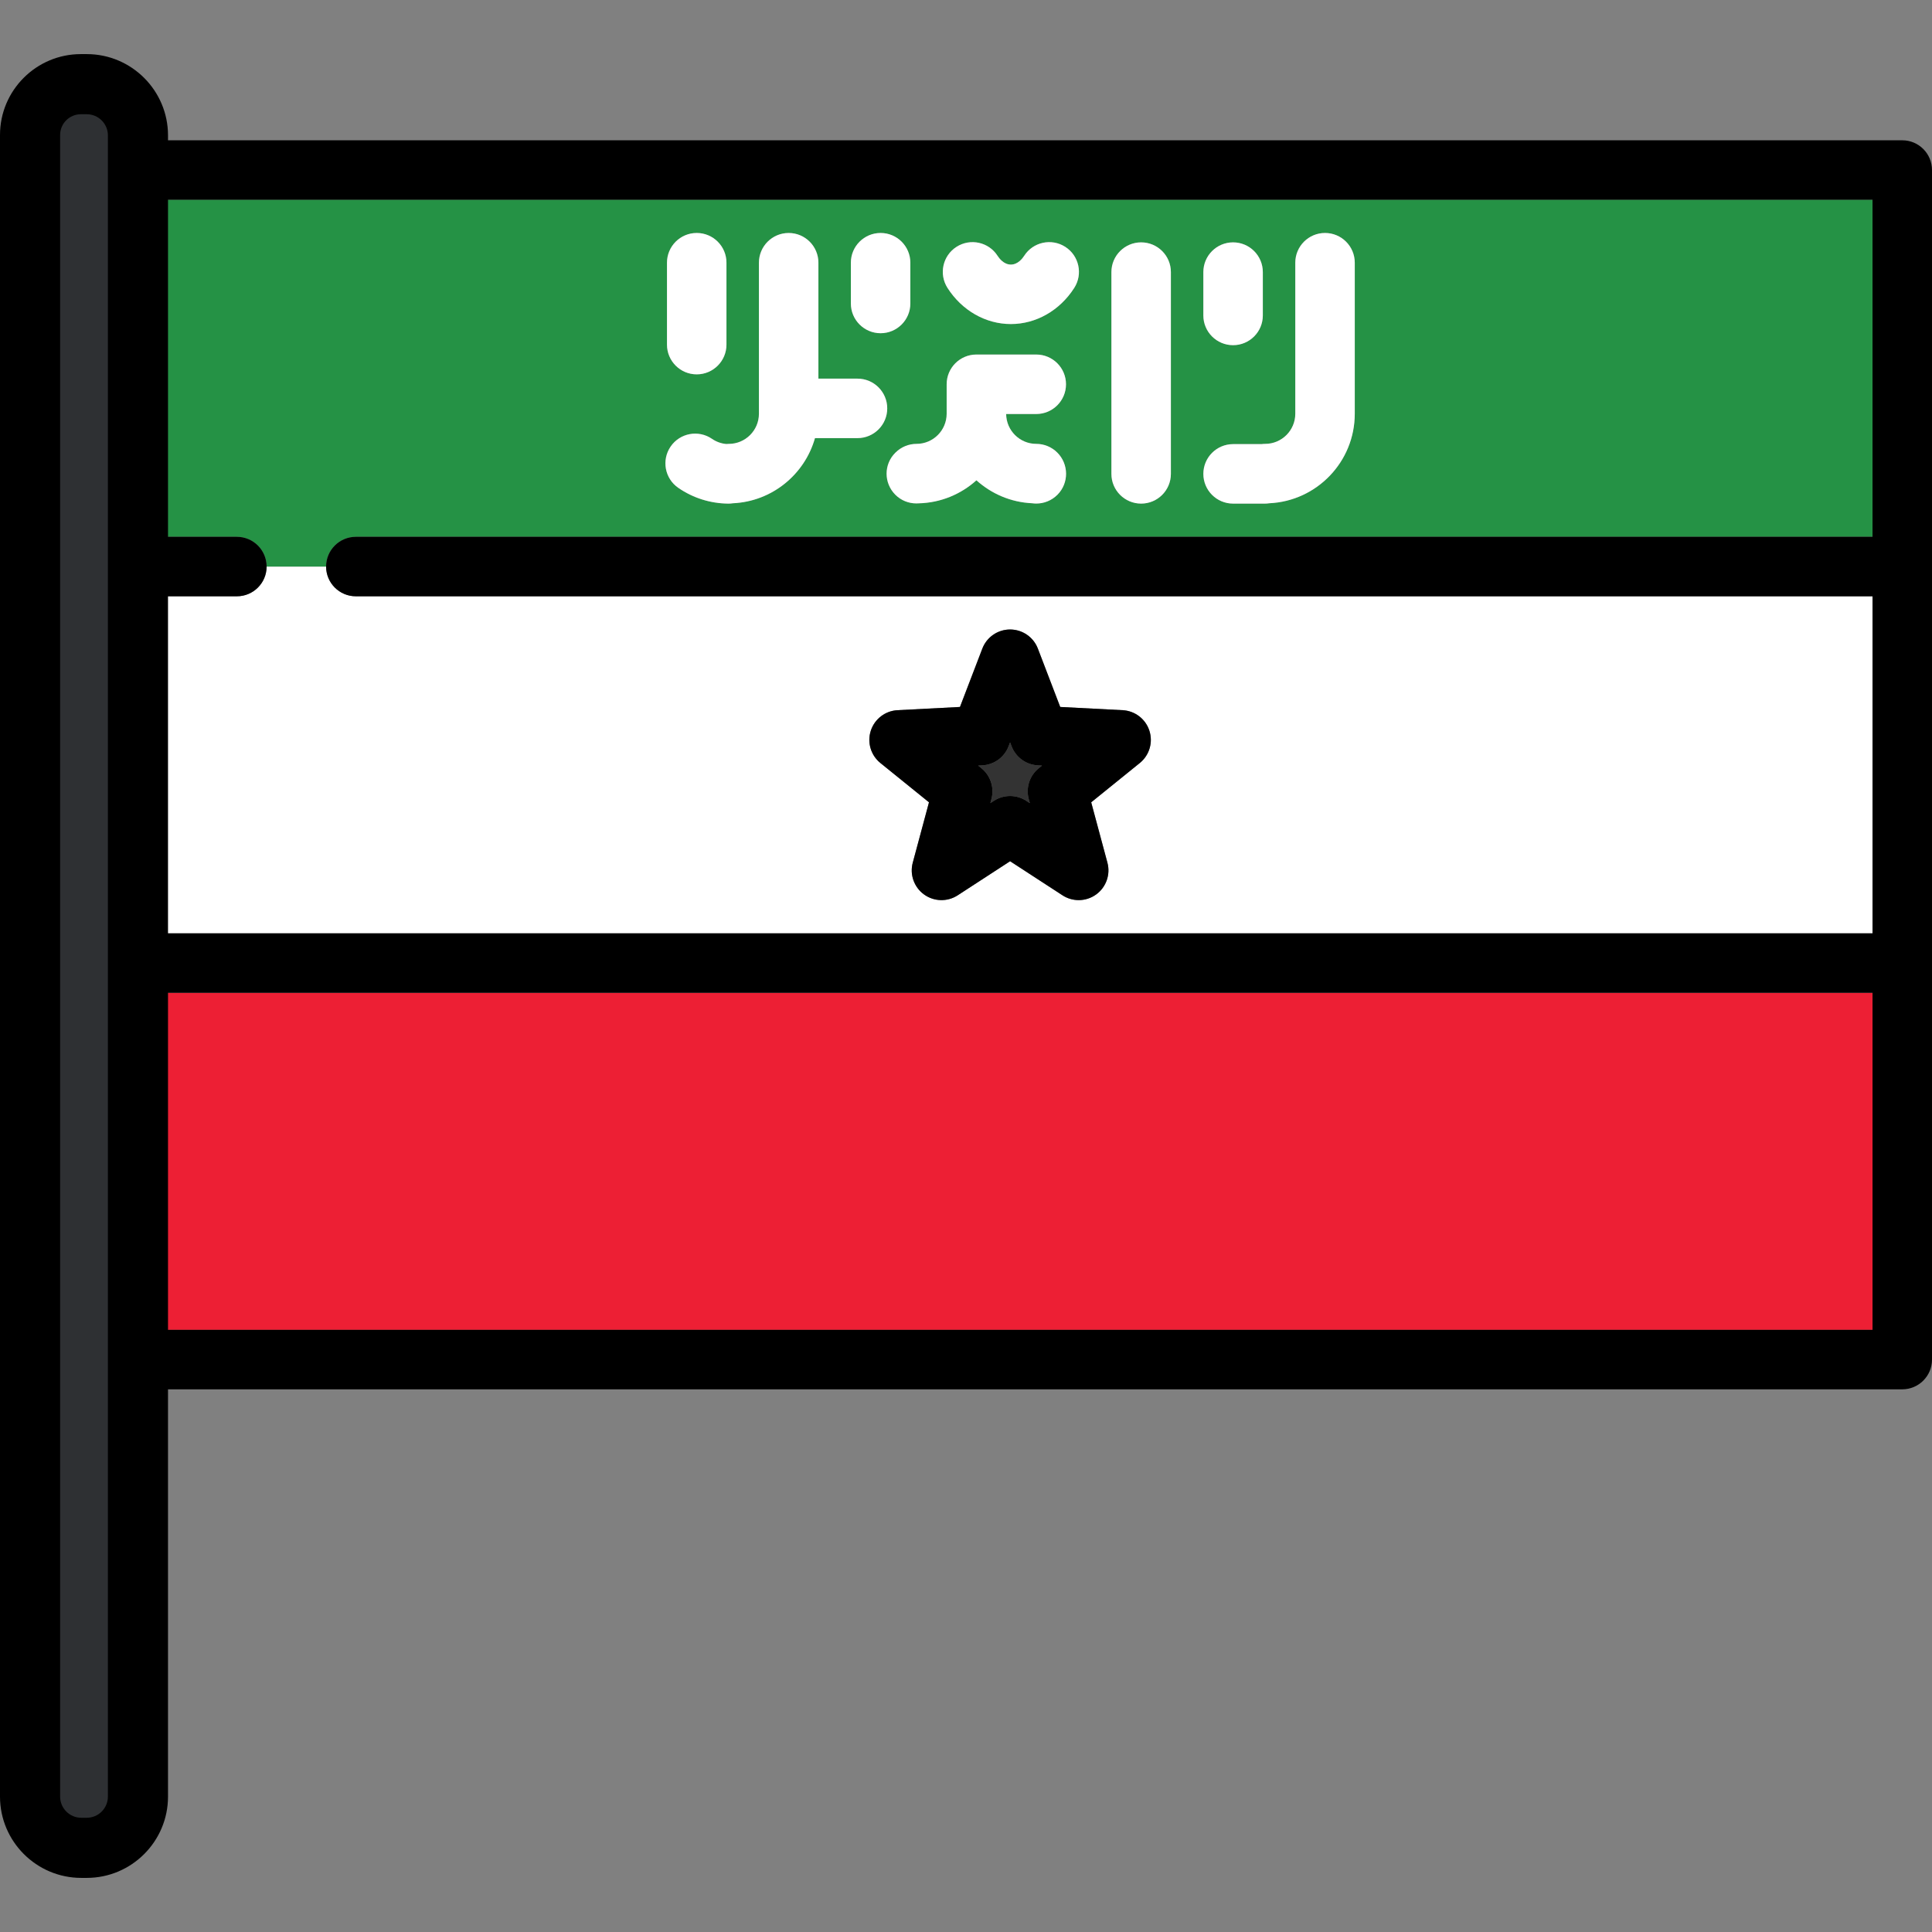 <?xml version="1.0" encoding="iso-8859-1"?>
<!-- Uploaded to: SVG Repo, www.svgrepo.com, Generator: SVG Repo Mixer Tools -->
<svg version="1.1" id="Layer_1" xmlns="http://www.w3.org/2000/svg" xmlns:xlink="http://www.w3.org/1999/xlink" 
	 viewBox="0 0 511.999 511.999" xml:space="preserve">
<rect x="0" y="0" width="511.999" height="511.999" fill="#808080" stroke="none"/>
<path style="fill:#FFFFFF;" d="M62.775,158.023H39.132v89.32h457.106v-89.32H94.299c-4.353,0-7.881-3.529-7.881-7.882H70.656
	C70.656,154.493,67.127,158.023,62.775,158.023z M230.771,193.641c1.009-3.105,3.828-5.267,7.088-5.436l16.541-0.854l5.924-15.467
	c1.168-3.05,4.095-5.063,7.36-5.063s6.192,2.014,7.36,5.063l5.924,15.467l16.541,0.854c3.261,0.169,6.08,2.329,7.088,5.436
	c1.009,3.105-0.001,6.51-2.54,8.564l-12.88,10.415l4.299,15.996c0.847,3.154-0.338,6.502-2.98,8.421
	c-1.378,1.001-3.004,1.505-4.632,1.505c-1.492,0-2.988-0.423-4.297-1.275l-13.885-9.032l-13.885,9.031
	c-2.736,1.781-6.287,1.689-8.929-0.231c-2.641-1.919-3.826-5.268-2.979-8.421l4.299-15.996l-12.88-10.415
	C230.772,200.152,229.762,196.747,230.771,193.641z"/>
<path style="fill:#333333;" d="M260.088,203.585c2.424,1.96,3.465,5.164,2.656,8.174l-0.289,1.076l0.934-0.608
	c1.307-0.85,2.802-1.274,4.297-1.274s2.99,0.424,4.297,1.274l0.934,0.608l-0.289-1.076c-0.808-3.01,0.233-6.215,2.656-8.174
	l0.866-0.699l-1.112-0.058c-3.113-0.16-5.839-2.141-6.953-5.052l-0.397-1.039l-0.398,1.04c-1.114,2.911-3.84,4.891-6.953,5.052
	l-1.112,0.058L260.088,203.585z"/>
<path d="M233.311,202.204l12.88,10.415l-4.299,15.996c-0.848,3.154,0.338,6.502,2.979,8.421c2.642,1.919,6.193,2.012,8.929,0.231
	l13.886-9.032l13.885,9.031c1.309,0.852,2.804,1.275,4.297,1.275c1.628,0,3.255-0.505,4.632-1.505
	c2.642-1.919,3.826-5.268,2.98-8.421l-4.299-15.996l12.88-10.415c2.539-2.053,3.549-5.459,2.54-8.564
	c-1.008-3.105-3.828-5.267-7.088-5.436l-16.541-0.854l-5.924-15.467c-1.168-3.05-4.095-5.063-7.36-5.063
	c-3.265,0-6.192,2.014-7.36,5.063L254.4,187.35l-16.541,0.854c-3.26,0.169-6.08,2.329-7.088,5.436
	C229.762,196.747,230.772,200.152,233.311,202.204z M267.286,197.776l0.398-1.039l0.398,1.04c1.114,2.911,3.84,4.891,6.953,5.052
	l1.112,0.058l-0.866,0.699c-2.423,1.96-3.464,5.164-2.656,8.174l0.289,1.076l-0.934-0.608c-1.307-0.85-2.802-1.274-4.297-1.274
	c-1.495,0-2.99,0.424-4.297,1.274l-0.934,0.608l0.289-1.076c0.808-3.01-0.233-6.215-2.656-8.174l-0.866-0.699l1.112-0.058
	C263.446,202.668,266.172,200.688,267.286,197.776z"/>
<path style="fill:#259245;" d="M62.775,142.26c4.353,0,7.881,3.529,7.881,7.881h15.763c0-4.352,3.529-7.881,7.881-7.881h401.938
	V52.94H39.132v89.32H62.775z M318.898,72.109c0-4.353,3.529-7.881,7.881-7.881c4.352,0,7.881,3.529,7.881,7.881v11.486
	c0,4.353-3.529,7.881-7.881,7.881c-4.353,0-7.881-3.529-7.881-7.881V72.109z M326.78,117.698h7.497
	c0.332-0.045,0.668-0.068,1.003-0.068c4.403,0,7.984-3.582,7.984-7.983V69.621c0-4.353,3.529-7.881,7.881-7.881
	s7.881,3.528,7.881,7.881v40.026c0,12.721-10.057,23.139-22.638,23.72c-0.39,0.063-0.783,0.093-1.177,0.093h-8.432
	c-4.353,0-7.881-3.529-7.881-7.881C318.898,121.227,322.427,117.698,326.78,117.698z M294.533,72.109
	c0-4.353,3.529-7.881,7.881-7.881c4.352,0,7.881,3.529,7.881,7.881v53.471c0,4.352-3.529,7.881-7.881,7.881
	c-4.352,0-7.881-3.529-7.881-7.881V72.109z M253.49,65.41c3.668-2.345,8.541-1.271,10.885,2.395
	c0.443,0.695,1.674,2.308,3.516,2.308s3.076-1.618,3.521-2.314c2.348-3.666,7.222-4.733,10.887-2.388
	c3.666,2.346,4.736,7.221,2.388,10.887c-3.839,5.997-10.118,9.577-16.797,9.577c-6.683,0-12.961-3.582-16.796-9.581
	C248.749,72.628,249.822,67.755,253.49,65.41z M250.874,109.647v-7.811c0-4.352,3.529-7.881,7.881-7.881h15.865
	c4.353,0,7.881,3.529,7.881,7.881c0,4.353-3.529,7.881-7.881,7.881h-7.98c0.039,4.369,3.602,7.913,7.98,7.913
	c2.08,0,4.075,0.822,5.551,2.287c3.09,3.066,3.143,8.091,0.076,11.18c-1.549,1.56-3.581,2.346-5.611,2.346
	c-0.361,0-0.723-0.025-1.081-0.075c-5.677-0.252-10.831-2.518-14.793-6.083c-4.08,3.674-9.432,5.962-15.309,6.1
	c-0.204,0.016-0.409,0.023-0.614,0.023c-2.025,0-4.045-0.768-5.577-2.311c-3.067-3.089-3.082-8.045,0.007-11.112l0.069-0.068
	c1.477-1.465,3.471-2.287,5.552-2.287C247.293,117.63,250.874,114.048,250.874,109.647z M225.488,69.621
	c0-4.353,3.529-7.881,7.881-7.881c4.352,0,7.881,3.528,7.881,7.881v10.805c0,4.353-3.529,7.881-7.881,7.881
	c-4.352,0-7.881-3.528-7.881-7.881V69.621z M176.758,69.621c0-4.353,3.529-7.881,7.881-7.881s7.881,3.528,7.881,7.881v21.707
	c0,4.353-3.529,7.881-7.881,7.881c-4.353,0-7.881-3.529-7.881-7.881V69.621z M177.732,118.325c2.468-3.586,7.375-4.492,10.96-2.023
	c1.117,0.769,2.403,1.234,3.752,1.361c0.23-0.022,0.463-0.033,0.695-0.033c4.402,0,7.984-3.582,7.984-7.983V69.621
	c0-4.353,3.529-7.881,7.881-7.881c4.352,0,7.881,3.528,7.881,7.881v30.72h10.36c4.353,0,7.881,3.529,7.881,7.881
	c0,4.352-3.529,7.881-7.881,7.881h-11.27c-2.725,9.623-11.364,16.787-21.733,17.262c-0.389,0.062-0.782,0.093-1.177,0.093
	c-0.021,0-0.041,0-0.063,0c-4.758-0.041-9.338-1.484-13.247-4.176C176.171,126.817,175.264,121.91,177.732,118.325z"/>
<rect x="39.132" y="263.106" style="fill:#ED1F34;" width="457.103" height="89.324"/>
<path d="M504.119,37.178H31.25c-4.352,0-7.881,3.529-7.881,7.881v315.245c0,4.353,3.529,7.881,7.881,7.881h472.868
	c4.353,0,7.881-3.529,7.881-7.881V45.059C512,40.707,508.471,37.178,504.119,37.178z M496.237,52.94v89.32H94.299
	c-4.353,0-7.881,3.529-7.881,7.881c0,4.353,3.529,7.882,7.881,7.882h401.938v89.32H39.132v-89.32h23.643
	c4.353,0,7.881-3.529,7.881-7.882c0-4.352-3.529-7.881-7.881-7.881H39.132V52.94H496.237z M39.132,352.423v-89.32h457.106v89.32
	H39.132z"/>
<g>
	<path style="fill:#FFFFFF;" d="M237.27,119.985c-3.089,3.067-3.074,8.023-0.007,11.112c1.532,1.543,3.553,2.311,5.577,2.311
		c0.205,0,0.41-0.007,0.614-0.023c5.877-0.138,11.229-2.426,15.309-6.1c3.962,3.566,9.116,5.832,14.793,6.083
		c0.358,0.05,0.72,0.075,1.081,0.075c2.03,0,4.061-0.786,5.611-2.346c3.067-3.089,3.013-8.114-0.076-11.18
		c-1.477-1.465-3.471-2.287-5.551-2.287c-4.379,0-7.941-3.543-7.98-7.913h7.98c4.353,0,7.881-3.529,7.881-7.881
		s-3.529-7.881-7.881-7.881h-15.865c-4.353,0-7.881,3.529-7.881,7.881v7.811c0,4.402-3.581,7.983-7.983,7.983
		c-2.08,0-4.076,0.822-5.552,2.287L237.27,119.985z"/>
	<path style="fill:#FFFFFF;" d="M179.756,129.285c3.909,2.691,8.489,4.134,13.247,4.176c0.021,0,0.041,0,0.063,0
		c0.395,0,0.788-0.032,1.177-0.093c10.37-0.476,19.009-7.64,21.733-17.262h11.27c4.353,0,7.881-3.529,7.881-7.881
		c0-4.352-3.529-7.881-7.881-7.881h-10.36v-30.72c0-4.353-3.529-7.881-7.881-7.881c-4.352,0-7.881,3.528-7.881,7.881v40.026
		c0,4.402-3.582,7.983-7.984,7.983c-0.233,0-0.464,0.011-0.695,0.033c-1.349-0.127-2.634-0.593-3.752-1.361
		c-3.585-2.469-8.493-1.564-10.96,2.023C175.264,121.91,176.171,126.817,179.756,129.285z"/>
	<path style="fill:#FFFFFF;" d="M326.78,133.46h8.432c0.394,0,0.787-0.032,1.177-0.093c12.581-0.58,22.638-10.998,22.638-23.72
		V69.621c0-4.353-3.529-7.881-7.881-7.881s-7.881,3.528-7.881,7.881v40.026c0,4.402-3.582,7.983-7.984,7.983
		c-0.335,0-0.67,0.023-1.003,0.068h-7.497c-4.353,0-7.881,3.529-7.881,7.881C318.898,129.932,322.427,133.46,326.78,133.46z"/>
	<path style="fill:#FFFFFF;" d="M267.89,85.877c6.678,0,12.957-3.58,16.797-9.577c2.347-3.666,1.278-8.54-2.388-10.887
		c-3.665-2.345-8.539-1.278-10.887,2.388c-0.445,0.695-1.68,2.314-3.521,2.314c-1.841,0-3.072-1.615-3.516-2.308
		c-2.343-3.667-7.217-4.741-10.885-2.395c-3.668,2.344-4.74,7.218-2.395,10.886C254.928,82.296,261.208,85.877,267.89,85.877z"/>
	<path style="fill:#FFFFFF;" d="M302.415,133.46c4.353,0,7.881-3.529,7.881-7.881V72.109c0-4.353-3.529-7.881-7.881-7.881
		c-4.352,0-7.881,3.529-7.881,7.881v53.471C294.533,129.932,298.062,133.46,302.415,133.46z"/>
	<path style="fill:#FFFFFF;" d="M326.78,91.475c4.352,0,7.881-3.529,7.881-7.881V72.109c0-4.353-3.529-7.881-7.881-7.881
		c-4.353,0-7.881,3.529-7.881,7.881v11.486C318.898,87.947,322.427,91.475,326.78,91.475z"/>
	<path style="fill:#FFFFFF;" d="M184.639,99.209c4.352,0,7.881-3.529,7.881-7.881V69.621c0-4.353-3.529-7.881-7.881-7.881
		c-4.353,0-7.881,3.528-7.881,7.881v21.707C176.758,95.681,180.287,99.209,184.639,99.209z"/>
	<path style="fill:#FFFFFF;" d="M233.369,88.307c4.353,0,7.881-3.528,7.881-7.881V69.621c0-4.353-3.529-7.881-7.881-7.881
		c-4.352,0-7.881,3.528-7.881,7.881v10.805C225.488,84.779,229.017,88.307,233.369,88.307z"/>
</g>
<path style="fill:#2E3033;" d="M21.536,488.099c-6.603,0-11.976-5.373-11.976-11.976V35.765c0-6.542,5.323-11.865,11.865-11.865
	h1.565c6.604,0,11.976,5.373,11.976,11.976v440.247c0,6.604-5.373,11.976-11.976,11.976h-1.454V488.099z"/>
<path d="M22.99,14.34h-1.565C9.611,14.34,0,23.951,0,35.765v440.358c0,11.876,9.661,21.536,21.536,21.536h1.453
	c11.876,0,21.536-9.661,21.536-21.536V35.876C44.526,24.001,34.865,14.34,22.99,14.34z M28.592,476.123
	c0,3.089-2.513,5.602-5.602,5.602h-1.453c-3.089,0-5.602-2.513-5.602-5.602V35.765c0-3.028,2.463-5.492,5.492-5.492h1.565
	c3.089,0,5.602,2.513,5.602,5.602v440.248H28.592z"/>
</svg>
